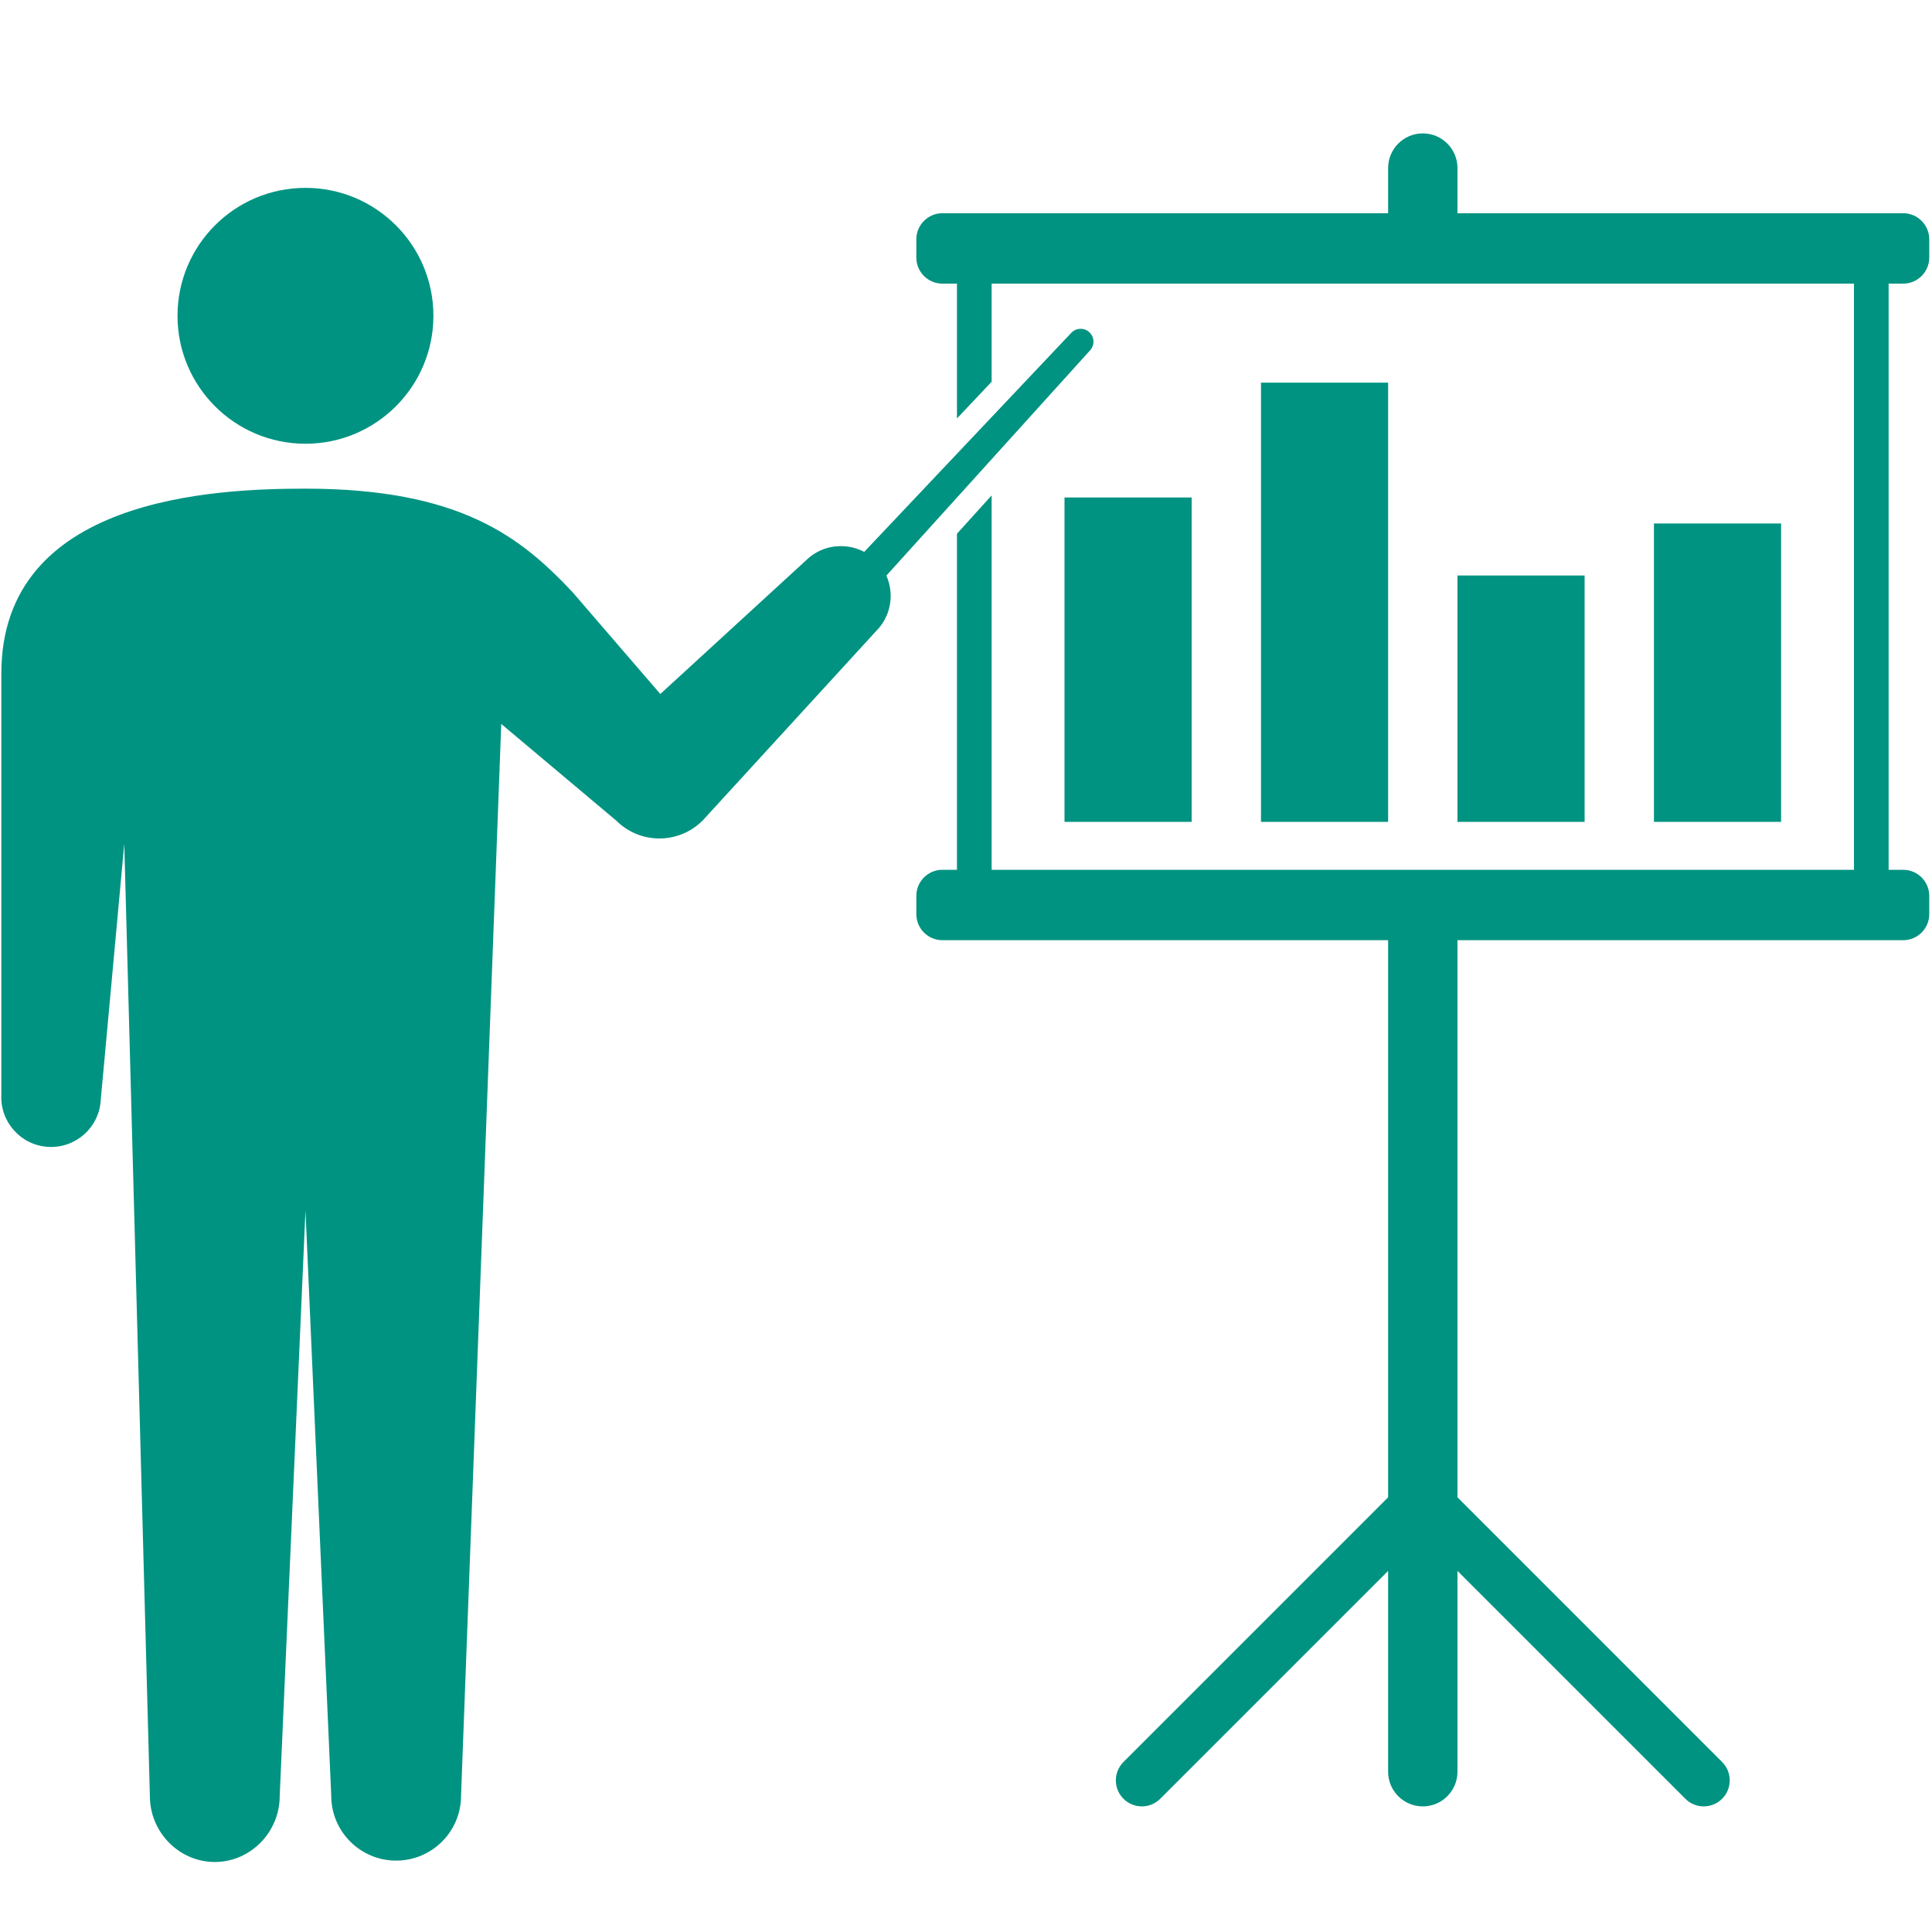 <?xml version="1.0" encoding="utf-8"?>
<!-- Generator: Adobe Illustrator 14.0.0, SVG Export Plug-In . SVG Version: 6.00 Build 43363)  -->
<!DOCTYPE svg PUBLIC "-//W3C//DTD SVG 1.1//EN" "http://www.w3.org/Graphics/SVG/1.1/DTD/svg11.dtd">
<svg version="1.1" id="レイヤー_1" xmlns="http://www.w3.org/2000/svg" xmlns:xlink="http://www.w3.org/1999/xlink" x="0px"
	 y="0px" width="480px" height="480px" viewBox="0 0 480 480" enable-background="new 0 0 480 480" xml:space="preserve">
<g>
	<g>
		<rect x="313.287" y="95.07" fill="#009381" width="31.591" height="109.123"/>
		<rect x="264.475" y="123.599" fill="#009381" width="31.586" height="80.594"/>
		<rect x="362.102" y="142.979" fill="#009381" width="31.591" height="61.214"/>
		<rect x="410.919" y="130.06" fill="#009381" width="31.587" height="74.133"/>
	</g>
	<path fill="#009381" d="M472.856,70.467c3.556,0,6.462-2.906,6.462-6.461V59.44c0-3.555-2.906-6.461-6.462-6.461H362.104V41.755
		c0-4.756-3.857-8.614-8.615-8.614c-4.755,0-8.614,3.857-8.614,8.614v11.223H234.123c-3.556,0-6.462,2.907-6.462,6.461v4.566
		c0,3.555,2.906,6.461,6.462,6.461h3.63v33.494l8.613-9.114v-24.38h214.246v145.635H246.366v-93.019l-8.613,9.526V216.1h-3.63
		c-3.556,0-6.462,2.906-6.462,6.461v4.565c0,3.555,2.906,6.461,6.462,6.461h110.751v138.416l-65.751,65.761
		c-2.523,2.523-2.523,6.609,0,9.134c2.523,2.523,6.611,2.523,9.136,0l56.615-56.614v49.891c0,4.761,3.859,8.617,8.614,8.617
		c4.758,0,8.615-3.856,8.615-8.617v-49.891l56.615,56.614c1.264,1.263,2.913,1.894,4.567,1.894c1.653,0,3.308-0.631,4.568-1.894
		c2.523-2.523,2.523-6.609,0-9.134l-65.752-65.761V233.588h110.753c3.556,0,6.462-2.906,6.462-6.461v-4.565
		c0-3.555-2.906-6.461-6.462-6.461h-3.631V70.467H472.856z"/>
	<path fill="#009381" d="M187.514,172.45c1.807,1.675,4.63,1.563,6.3-0.245l77.006-85.152c1.199-1.295,1.119-3.313-0.174-4.511
		c-1.297-1.202-3.314-1.119-4.514,0.177l-78.868,83.427C185.589,167.955,185.701,170.777,187.514,172.45z"/>
	<path fill="#009381" d="M75.893,110.244c17.549,0,31.784-14.23,31.784-31.785c0-17.554-14.235-31.784-31.784-31.784
		c-17.559,0-31.791,14.23-31.791,31.784C44.103,96.013,58.334,110.244,75.893,110.244z"/>
	<path fill="#009381" d="M217.661,139.303c-4.831-4.83-12.661-4.831-17.492,0l-36.115,33.121l-21.829-25.328
		c-12.693-13.484-27.692-25.689-66.332-25.689c-22.568,0-75.56,2.154-75.56,45.946v104.651c-0.325,6.82,4.942,12.62,11.765,12.945
		c6.823,0.324,12.62-4.946,12.941-11.771l5.835-63.555l6.364,236.625c0,8.903,7.218,16.36,16.125,16.36
		c8.903,0,16.128-7.457,16.128-16.36l6.402-145.48l6.402,145.372c0,8.903,7.221,16.124,16.128,16.124
		c8.904,0,16.122-7.221,16.122-16.124l9.99-266.276l28.56,24.008c5.927,5.924,15.532,5.924,21.459-0.003l0.003,0.003l43.104-47.074
		C222.492,151.964,222.492,144.133,217.661,139.303z"/>
</g>
</svg>
